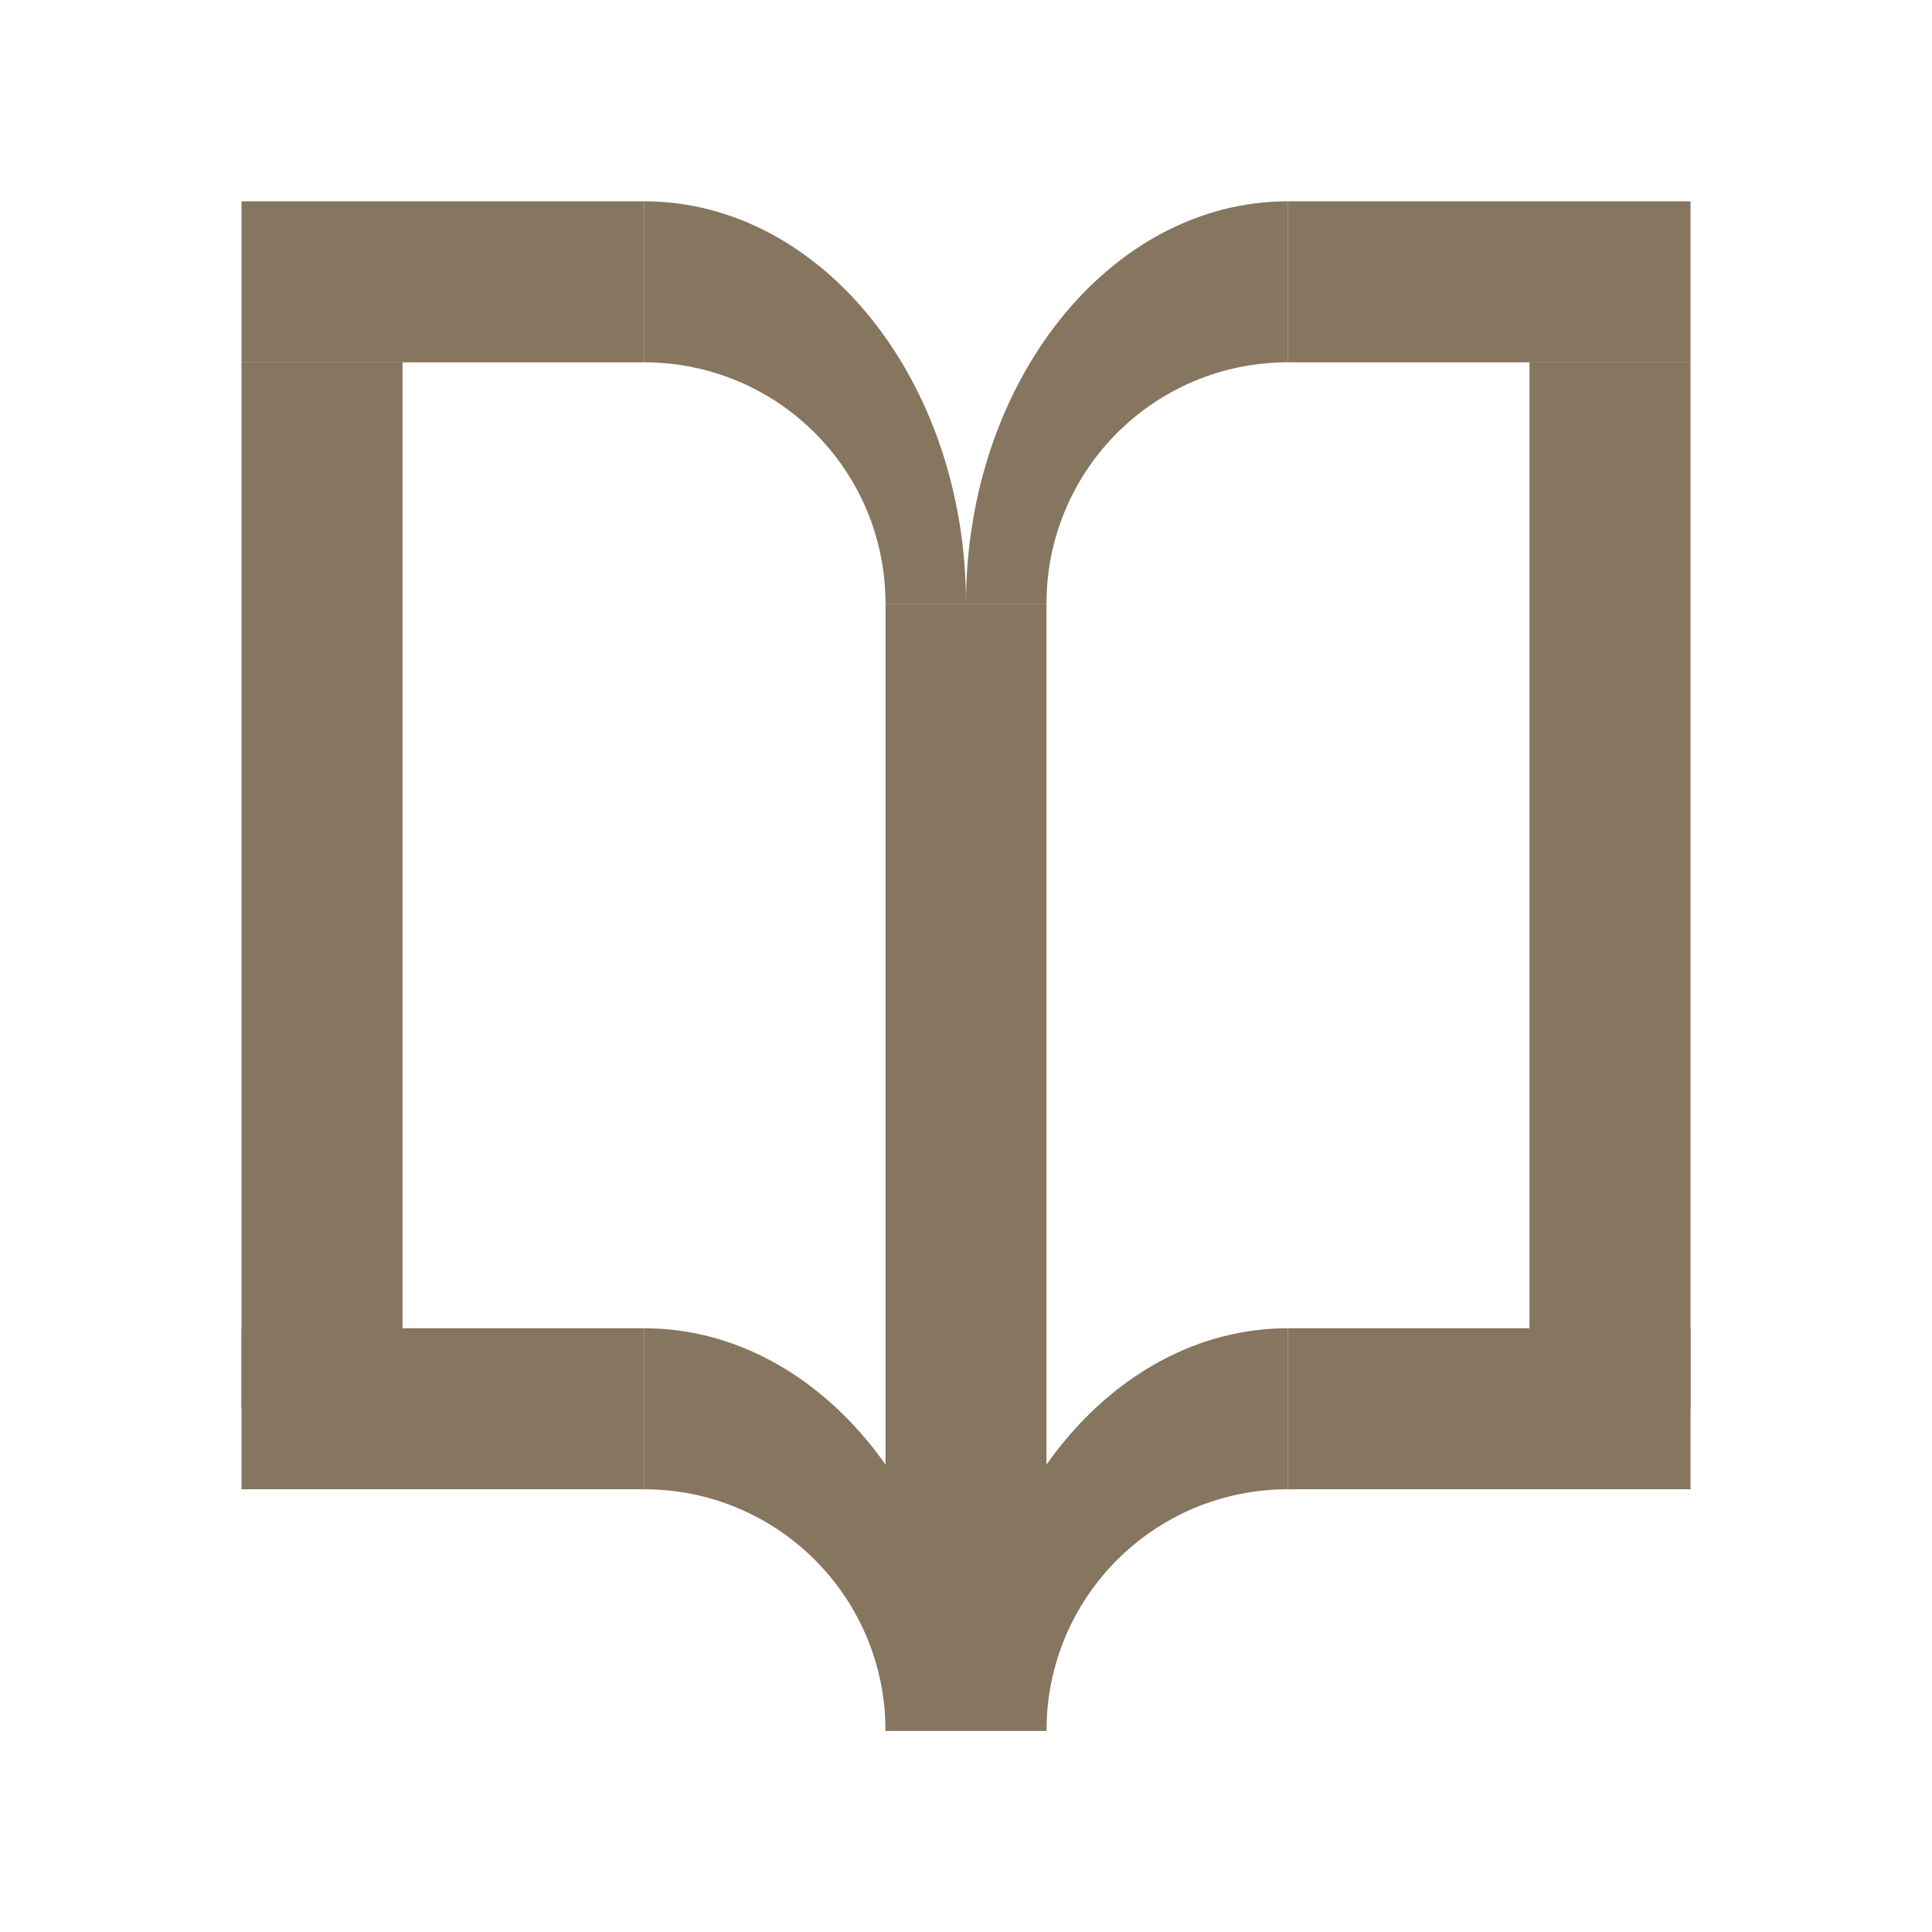 <svg width="32" height="32" viewBox="0 0 32 32" fill="none" xmlns="http://www.w3.org/2000/svg">
<g clip-path="url(#clip0_88556_424386)">
<path d="M17.333 28.667V10H14.667L14.667 28.667H17.333Z" fill="#86755F"/>
<path d="M28 23.333V6H25.333V23.333H28Z" fill="#86755F"/>
<path d="M6.667 23.333L6.667 6H4L4 23.333H6.667Z" fill="#86755F"/>
<path d="M28 3.334H21.333V6.001H28V3.334Z" fill="#86755F"/>
<path d="M28 22H21.333V24.667H28V22Z" fill="#86755F"/>
<path d="M10.667 22H4V24.667H10.667V22Z" fill="#86755F"/>
<path d="M10.667 3.334H4V6.001H10.667V3.334Z" fill="#86755F"/>
<path fill-rule="evenodd" clip-rule="evenodd" d="M21.333 24.667V22C18.387 22 16 24.987 16 28.667H17.333C17.333 26.453 19.12 24.667 21.333 24.667Z" fill="#86755F"/>
<path fill-rule="evenodd" clip-rule="evenodd" d="M10.667 24.667V22C13.613 22 16 24.987 16 28.667H14.667C14.667 26.453 12.88 24.667 10.667 24.667Z" fill="#86755F"/>
<path fill-rule="evenodd" clip-rule="evenodd" d="M21.333 6.001V3.334C18.387 3.334 16 6.321 16 10.001H17.333C17.333 7.787 19.12 6.001 21.333 6.001Z" fill="#86755F"/>
<path fill-rule="evenodd" clip-rule="evenodd" d="M10.667 6.001V3.334C13.613 3.334 16 6.321 16 10.001H14.667C14.667 7.787 12.88 6.001 10.667 6.001Z" fill="#86755F"/>
</g>
<defs>
<clipPath id="clip0_88556_424386">
<rect width="32" height="32" fill="white"/>
</clipPath>
</defs>
</svg>

